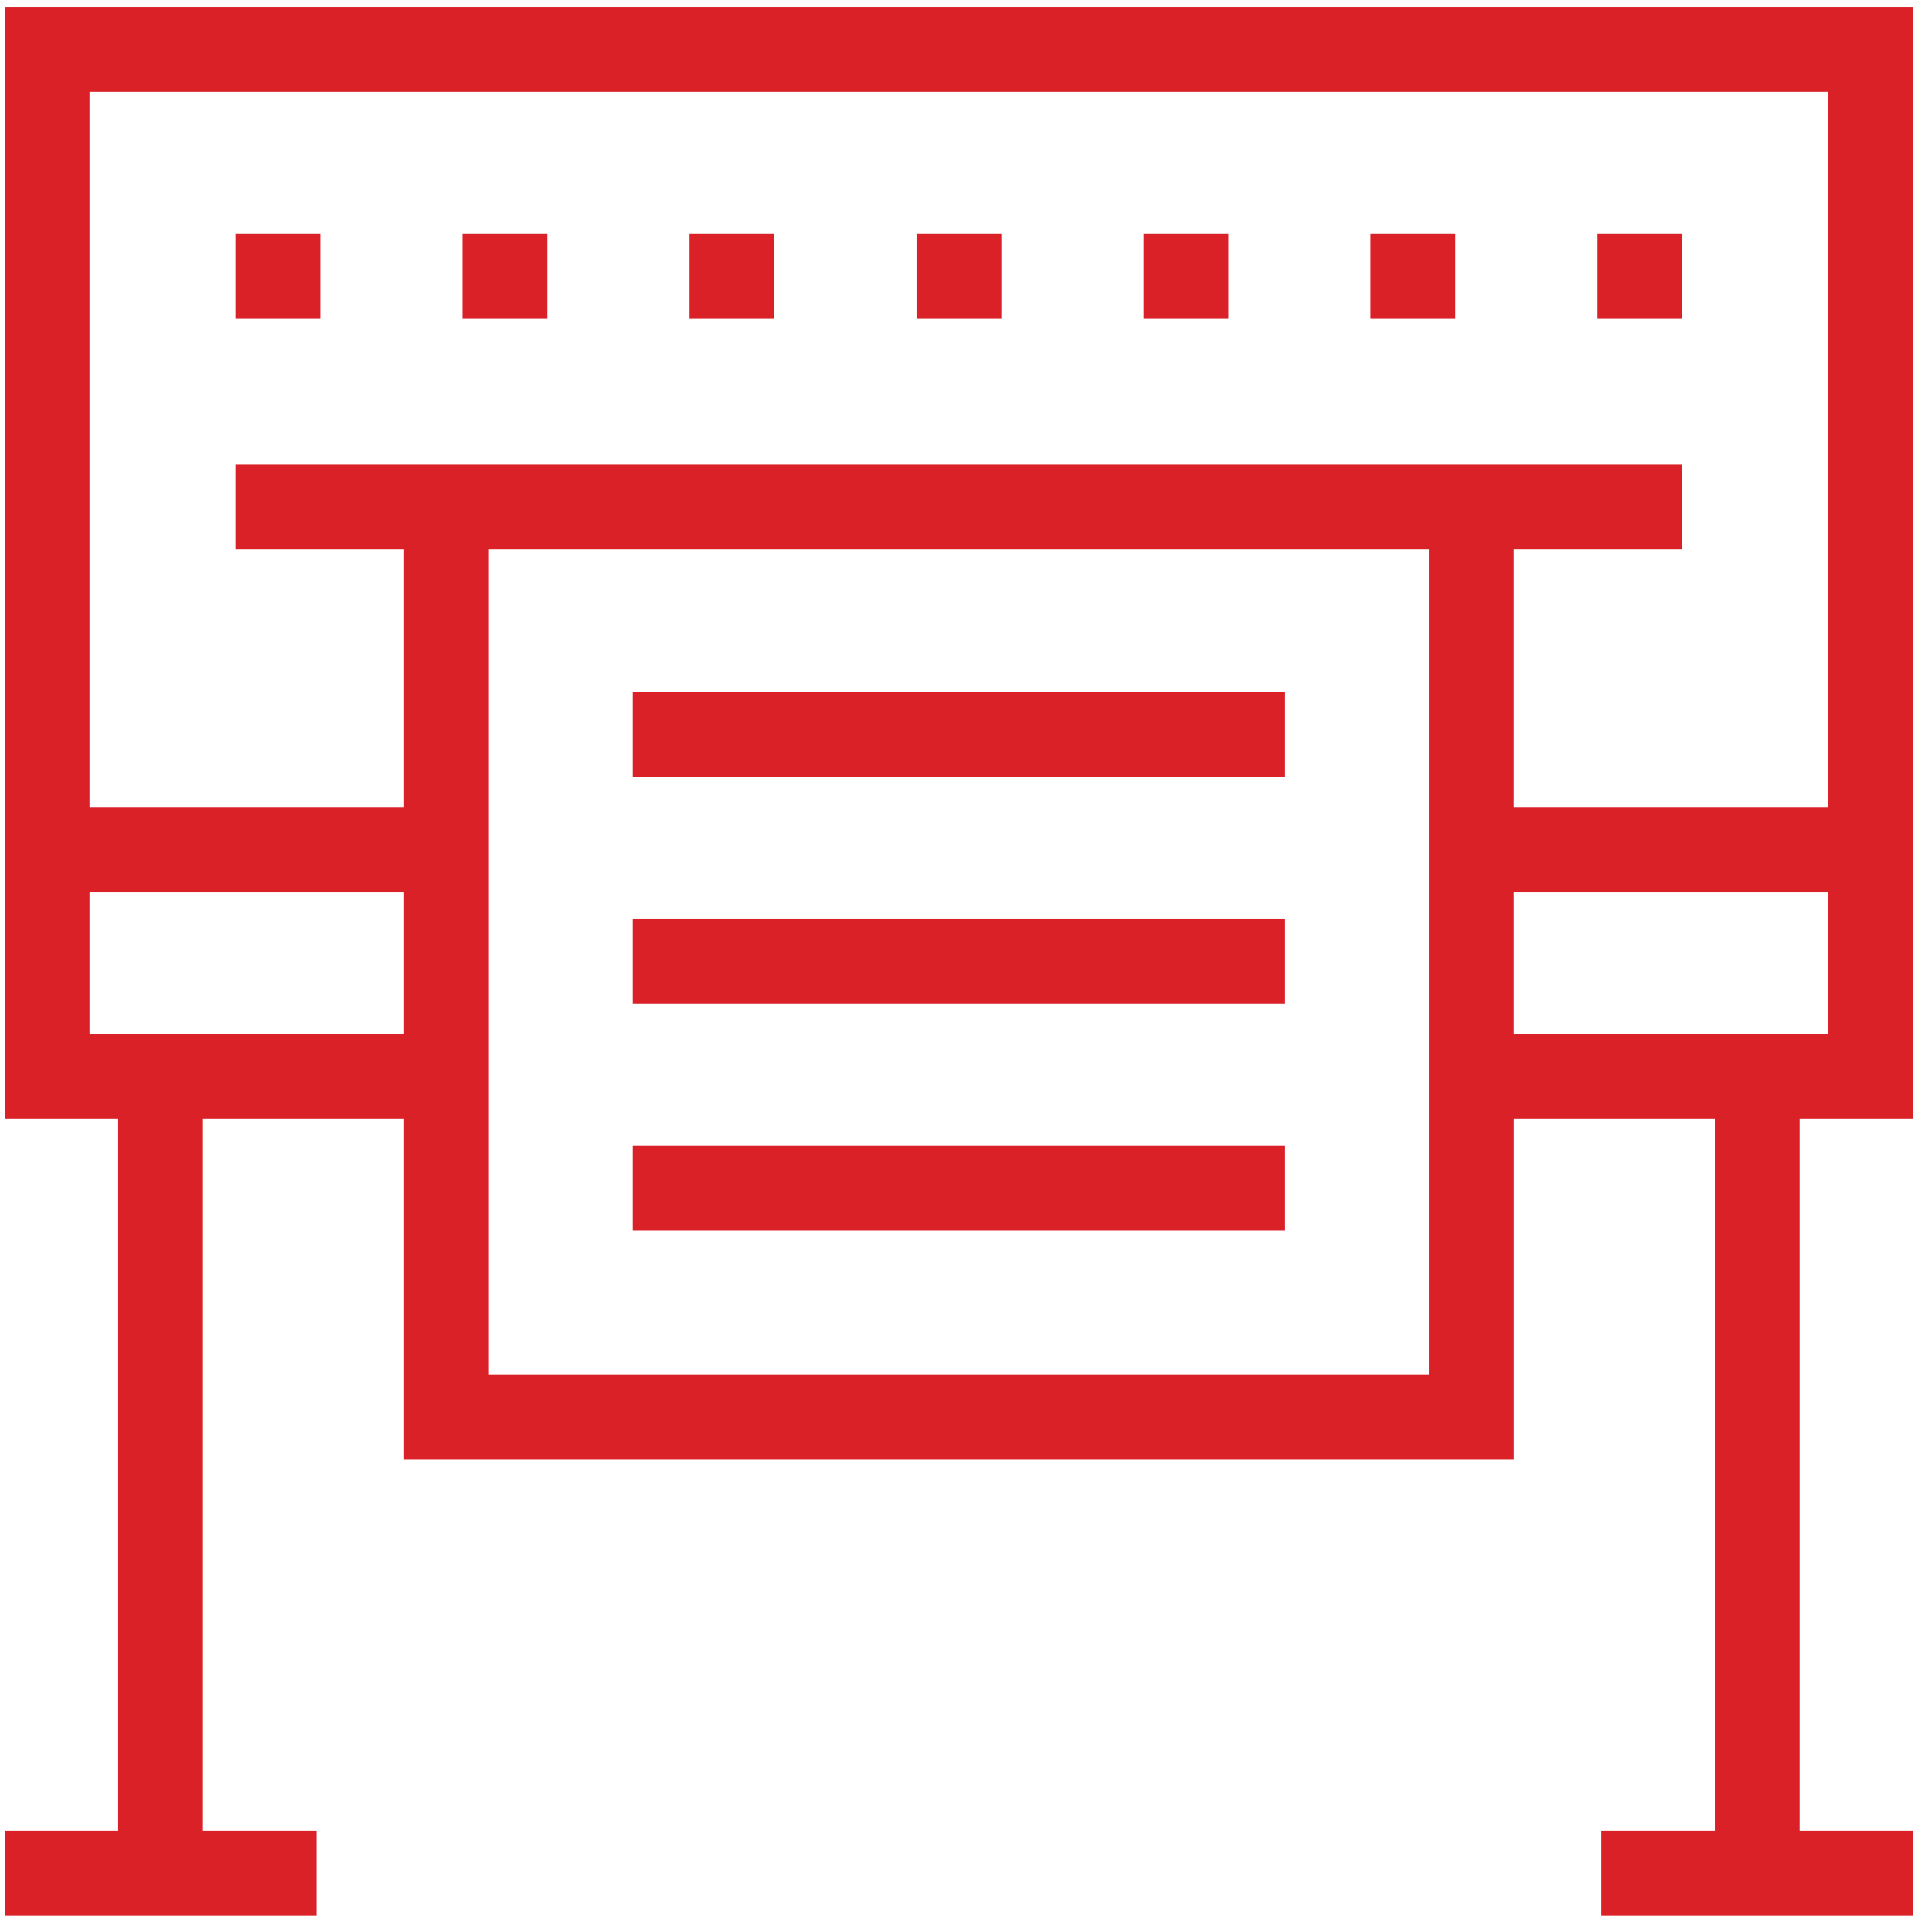 <svg width="98" height="98" viewBox="0 0 98 98" fill="none" xmlns="http://www.w3.org/2000/svg">
<path d="M81.727 96.163V96.663H82.227H96.045H96.545V96.163V93.86V93.36H96.045H90.787V56.254H96.045H96.545V55.754V1.355V0.855H96.045H1.237H0.737V1.355V55.754V56.254H1.237H6.495V93.36H1.237H0.737V93.86V96.163V96.663H1.237H15.055H15.555V96.163V93.86V93.36H15.055H9.796V56.254H20.995V73.027V73.527H21.495H75.787H76.287V73.027V56.254H87.486V93.36H82.227H81.727V93.86V96.163ZM12.443 26.879V27.379H12.943H20.995V41.436H4.04V4.158H93.239V41.436H76.284V27.379H84.336H84.836V26.879V24.576V24.076H84.336H12.943H12.443V24.576V26.879ZM50.292 12.869V12.369H49.792H47.489H46.989V12.869V15.173V15.673H47.489H49.792H50.292V15.173V12.869ZM38.778 12.869V12.369H38.278H35.974H35.474V12.869V15.173V15.673H35.974H38.278H38.778V15.173V12.869ZM27.263 12.869V12.369H26.763H24.46H23.96V12.869V15.173V15.673H24.46H26.763H27.263V15.173V12.869ZM15.746 12.869V12.369H15.246H12.943H12.443V12.869V15.173V15.673H12.943H15.246H15.746V15.173V12.869ZM61.807 12.869V12.369H61.307H59.004H58.504V12.869V15.173V15.673H59.004H61.307H61.807V15.173V12.869ZM73.322 12.869V12.369H72.822H70.518H70.018V12.869V15.173V15.673H70.518H72.822H73.322V15.173V12.869ZM84.839 12.869V12.369H84.339H82.035H81.535V12.869V15.173V15.673H82.035H84.339H84.839V15.173V12.869ZM64.685 36.093V35.593H64.185H33.094H32.594V36.093V38.396V38.896H33.094H64.185H64.685V38.396V36.093ZM64.685 47.607V47.107H64.185H33.094H32.594V47.607V49.911V50.411H33.094H64.185H64.685V49.911V47.607ZM64.685 59.122V58.622H64.185H33.094H32.594V59.122V61.425V61.925H33.094H64.185H64.685V61.425V59.122ZM72.983 27.379V70.224H24.298V27.379H72.983ZM93.239 44.739V52.95H76.284V44.739H93.239ZM20.995 44.739V52.95H4.04V44.739H20.995Z" fill="#DA2128" stroke="#DA2128"/>
</svg>
